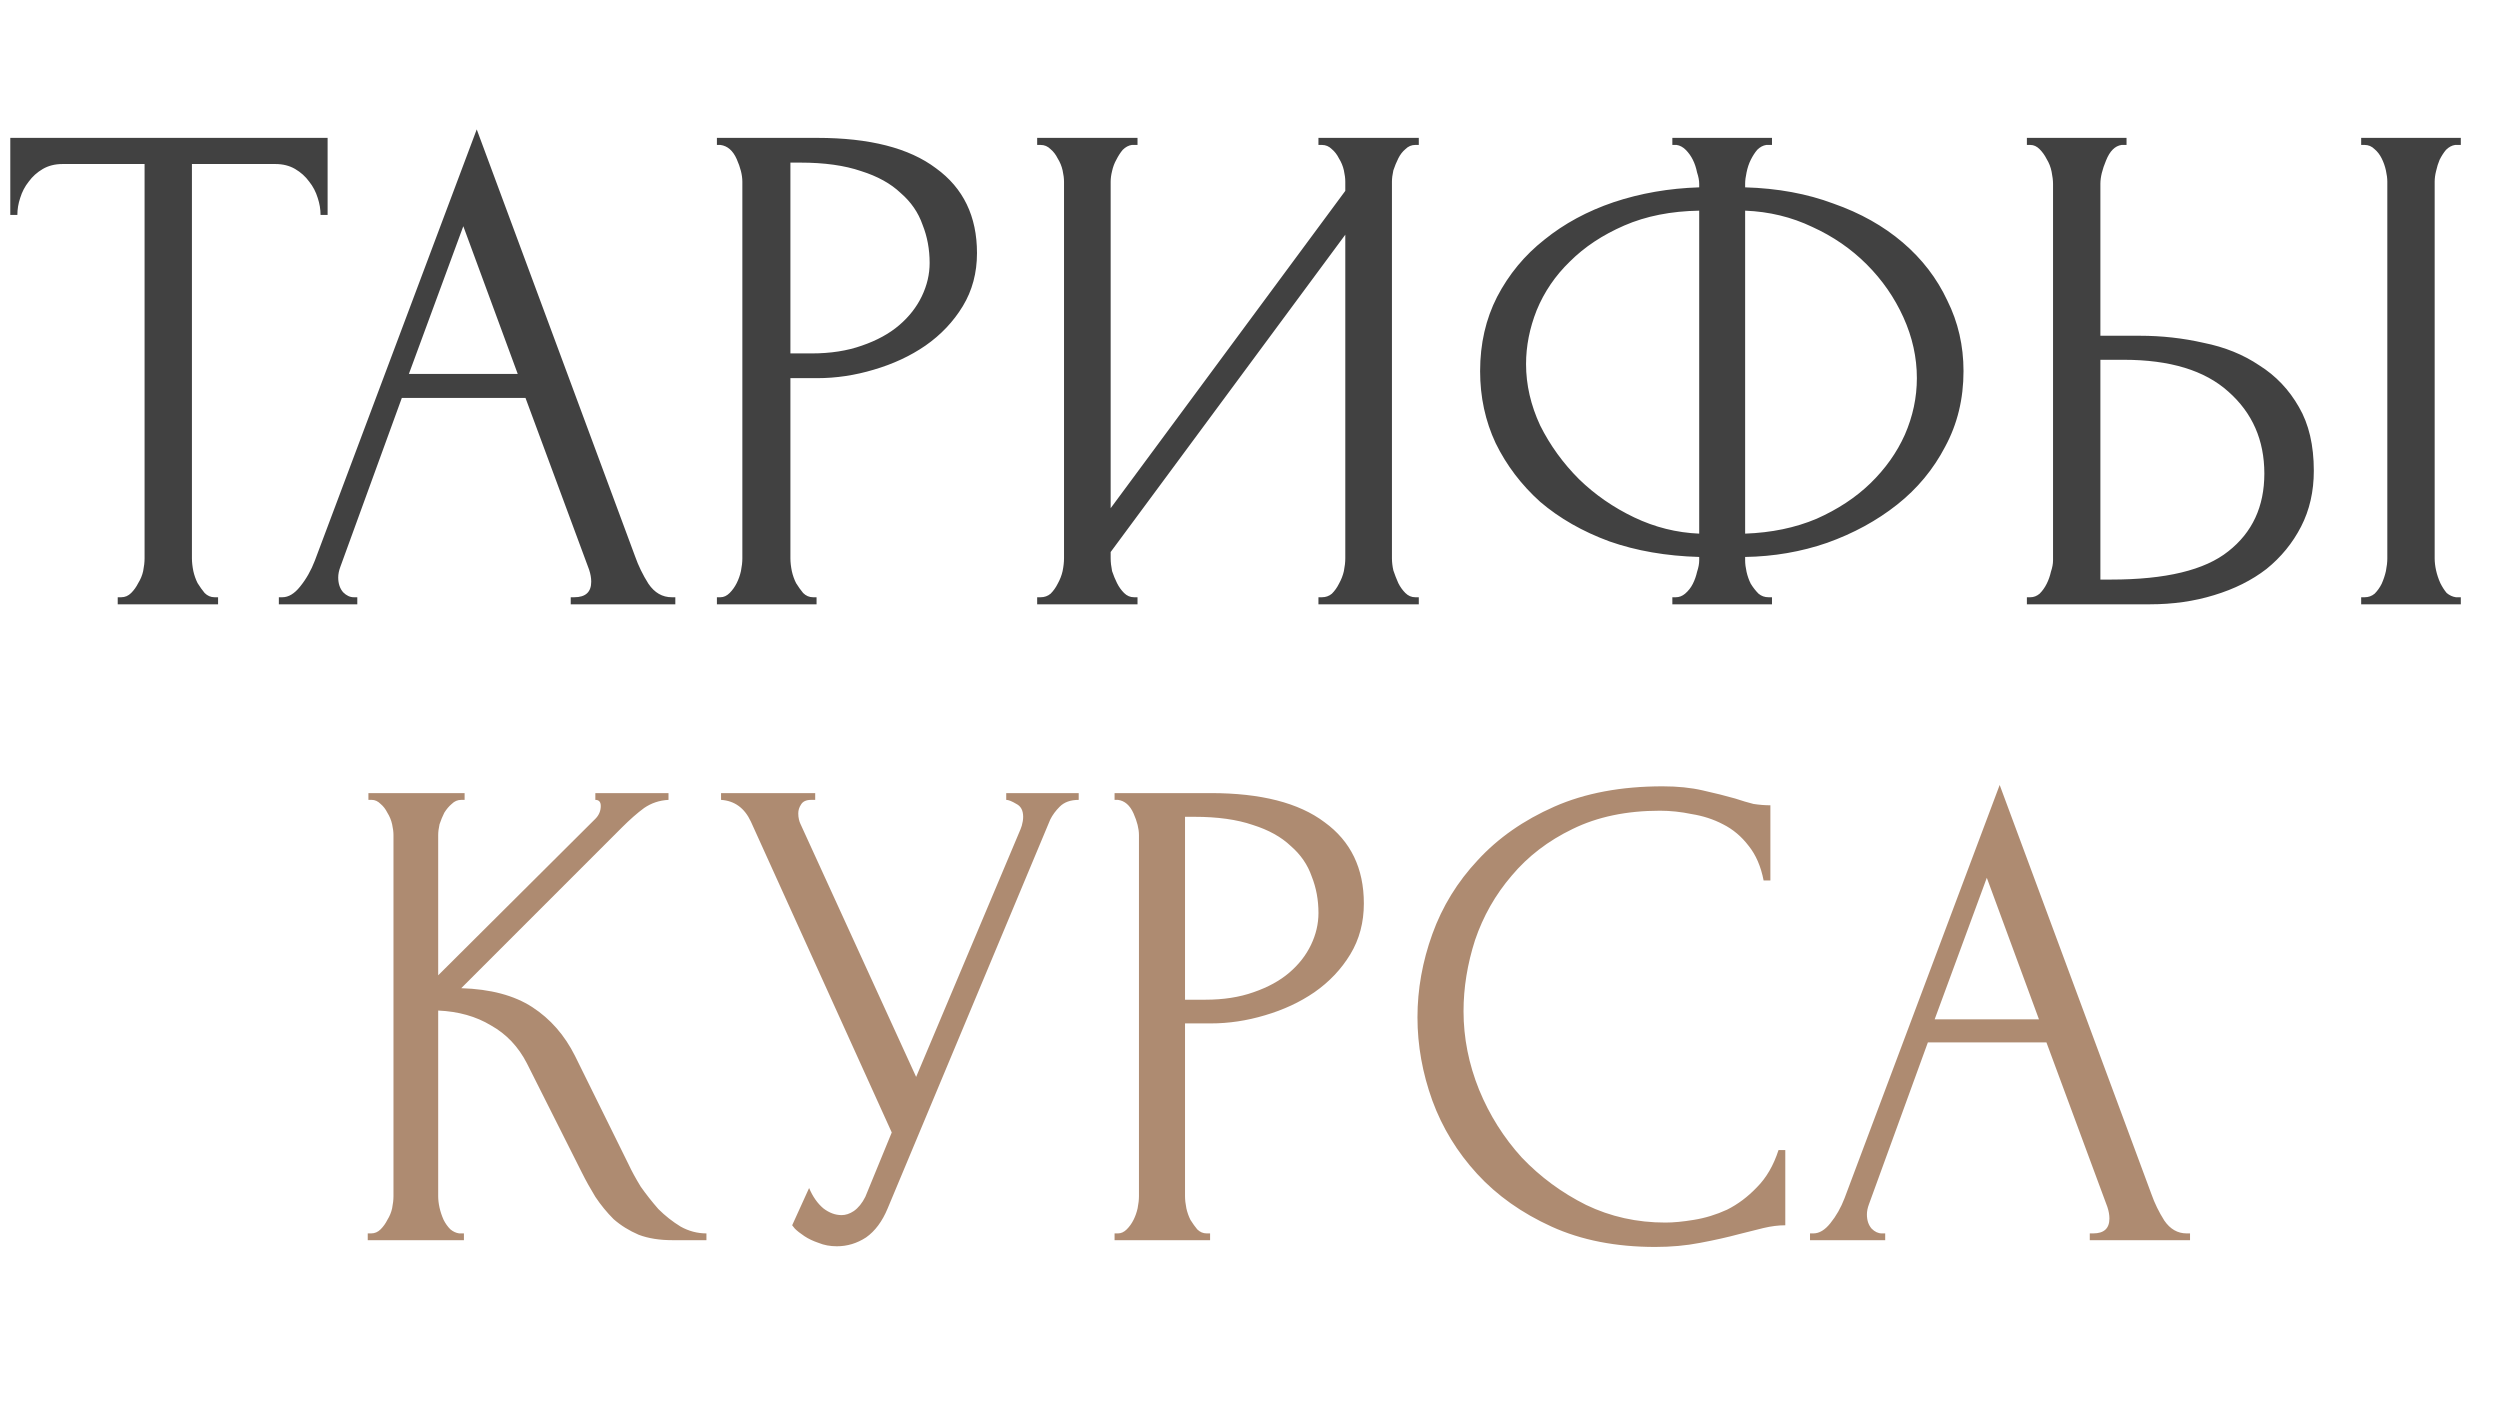 <?xml version="1.0" encoding="UTF-8"?> <svg xmlns="http://www.w3.org/2000/svg" width="696" height="393" viewBox="0 0 696 393" fill="none"><path d="M59.728 166.273H60.712V168.24H32.773V166.273H33.757C34.806 166.273 35.724 165.879 36.511 165.092C37.298 164.305 37.954 163.387 38.479 162.338C39.135 161.288 39.594 160.173 39.856 158.993C40.118 157.681 40.249 156.501 40.249 155.451V45.663H17.426C15.328 45.663 13.491 46.123 11.917 47.041C10.343 47.959 9.031 49.139 7.982 50.582C6.933 51.894 6.146 53.402 5.621 55.108C5.096 56.682 4.834 58.256 4.834 59.83H2.866V38.384H91.208V59.83H89.241C89.241 58.256 88.978 56.682 88.454 55.108C87.929 53.402 87.142 51.894 86.093 50.582C85.043 49.139 83.732 47.959 82.158 47.041C80.584 46.123 78.747 45.663 76.649 45.663H53.432V155.451C53.432 156.501 53.563 157.681 53.825 158.993C54.088 160.173 54.481 161.288 55.006 162.338C55.662 163.387 56.318 164.305 56.973 165.092C57.76 165.879 58.679 166.273 59.728 166.273ZM158.891 166.273H159.875C163.023 166.273 164.597 164.83 164.597 161.944C164.597 160.895 164.4 159.78 164.007 158.599L146.299 110.789H111.867L94.75 157.812C94.356 158.862 94.16 159.845 94.16 160.764C94.16 162.469 94.619 163.846 95.537 164.895C96.455 165.814 97.439 166.273 98.488 166.273H99.472V168.24H77.632V166.273H78.616C80.321 166.273 81.961 165.289 83.535 163.321C85.24 161.223 86.617 158.796 87.667 156.042L132.723 36.023L176.796 154.861C177.714 157.484 178.96 160.042 180.534 162.534C182.239 165.027 184.403 166.273 187.027 166.273H188.01V168.24H158.891V166.273ZM113.835 104.099H144.135L128.985 62.978L113.835 104.099ZM199.588 38.384H227.527C242.087 38.384 253.105 41.204 260.581 46.844C268.189 52.353 271.993 60.223 271.993 70.454C271.993 75.963 270.681 80.882 268.058 85.211C265.435 89.539 261.959 93.212 257.63 96.229C253.433 99.115 248.645 101.344 243.267 102.918C238.02 104.492 232.774 105.279 227.527 105.279H220.05V155.451C220.05 156.501 220.182 157.681 220.444 158.993C220.706 160.173 221.1 161.288 221.624 162.338C222.28 163.387 222.936 164.305 223.592 165.092C224.379 165.879 225.297 166.273 226.346 166.273H227.33V168.24H199.588V166.273H200.572C201.49 166.273 202.343 165.879 203.13 165.092C203.917 164.305 204.572 163.387 205.097 162.338C205.622 161.288 206.015 160.173 206.278 158.993C206.54 157.681 206.671 156.501 206.671 155.451V50.582C206.671 48.746 206.147 46.647 205.097 44.286C204.048 41.925 202.539 40.614 200.572 40.351H199.588V38.384ZM220.05 45.27V98.393H225.953C231.2 98.393 235.856 97.672 239.922 96.229C244.12 94.786 247.596 92.884 250.35 90.523C253.105 88.162 255.203 85.473 256.646 82.456C258.089 79.439 258.811 76.357 258.811 73.209C258.811 69.405 258.155 65.863 256.843 62.584C255.663 59.174 253.629 56.223 250.744 53.73C247.989 51.107 244.316 49.074 239.726 47.631C235.135 46.057 229.494 45.27 222.805 45.27H220.05ZM367.054 166.273H368.037C369.087 166.273 370.005 165.945 370.792 165.289C371.579 164.502 372.235 163.584 372.759 162.534C373.415 161.354 373.874 160.173 374.137 158.993C374.399 157.681 374.53 156.501 374.53 155.451V65.339L309.208 153.681V155.451C309.208 156.501 309.34 157.681 309.602 158.993C309.995 160.173 310.454 161.288 310.979 162.338C311.504 163.387 312.16 164.305 312.947 165.092C313.734 165.879 314.652 166.273 315.701 166.273H316.685V168.24H288.746V166.273H289.73C290.779 166.273 291.697 165.945 292.484 165.289C293.271 164.502 293.927 163.584 294.452 162.534C295.108 161.354 295.567 160.173 295.829 158.993C296.092 157.681 296.223 156.501 296.223 155.451V50.582C296.223 49.664 296.092 48.615 295.829 47.434C295.567 46.254 295.108 45.139 294.452 44.09C293.927 43.04 293.271 42.188 292.484 41.532C291.697 40.745 290.779 40.351 289.73 40.351H288.746V38.384H316.685V40.351H315.111C314.193 40.482 313.34 40.941 312.553 41.728C311.897 42.516 311.307 43.434 310.782 44.483C310.258 45.401 309.864 46.45 309.602 47.631C309.34 48.68 309.208 49.664 309.208 50.582V141.482L374.53 53.14V50.582C374.53 49.664 374.399 48.615 374.137 47.434C373.874 46.254 373.415 45.139 372.759 44.09C372.235 43.04 371.579 42.188 370.792 41.532C370.005 40.745 369.087 40.351 368.037 40.351H367.054V38.384H394.992V40.351H394.009C392.959 40.351 392.041 40.745 391.254 41.532C390.467 42.188 389.811 43.04 389.287 44.09C388.762 45.139 388.303 46.254 387.909 47.434C387.647 48.615 387.516 49.664 387.516 50.582V155.451C387.516 156.501 387.647 157.616 387.909 158.796C388.303 159.977 388.762 161.157 389.287 162.338C389.811 163.387 390.467 164.305 391.254 165.092C392.041 165.879 392.959 166.273 394.009 166.273H394.992V168.24H367.054V166.273ZM465.58 38.384H493.322V40.351H491.748C490.83 40.482 489.978 40.941 489.191 41.728C488.535 42.516 487.945 43.434 487.42 44.483C486.895 45.532 486.502 46.713 486.239 48.025C485.977 49.205 485.846 50.254 485.846 51.173V52.156C494.896 52.419 503.094 53.927 510.44 56.682C517.916 59.305 524.344 62.912 529.722 67.503C535.1 72.094 539.231 77.472 542.117 83.637C545.134 89.671 546.642 96.229 546.642 103.312C546.642 111.051 544.937 118.068 541.527 124.364C538.248 130.661 533.788 136.038 528.148 140.498C522.507 144.958 516.015 148.499 508.669 151.123C501.455 153.615 493.847 154.927 485.846 155.058V156.042C485.846 156.96 485.977 158.009 486.239 159.19C486.502 160.37 486.895 161.485 487.42 162.534C488.076 163.584 488.797 164.502 489.584 165.289C490.371 165.945 491.289 166.273 492.339 166.273H493.322V168.24H465.58V166.273H466.564C467.482 166.273 468.335 165.945 469.122 165.289C470.04 164.502 470.762 163.584 471.286 162.534C471.811 161.485 472.204 160.37 472.467 159.19C472.86 158.009 473.057 156.96 473.057 156.042V155.058C463.875 154.795 455.546 153.353 448.069 150.729C440.593 147.975 434.166 144.302 428.788 139.711C423.541 134.989 419.409 129.546 416.392 123.381C413.507 117.216 412.064 110.526 412.064 103.312C412.064 95.704 413.638 88.818 416.786 82.653C420.065 76.357 424.459 71.045 429.968 66.716C435.477 62.256 441.904 58.78 449.25 56.288C456.726 53.796 464.662 52.419 473.057 52.156V51.173C473.057 50.254 472.86 49.205 472.467 48.025C472.204 46.713 471.811 45.532 471.286 44.483C470.762 43.434 470.106 42.516 469.319 41.728C468.532 40.941 467.679 40.482 466.761 40.351H465.58V38.384ZM424.853 101.344C424.853 107.116 426.164 112.822 428.788 118.462C431.542 123.971 435.149 128.955 439.609 133.415C444.069 137.744 449.184 141.285 454.956 144.04C460.727 146.794 466.761 148.303 473.057 148.565V58.649C465.187 58.78 458.235 60.158 452.201 62.781C446.167 65.404 441.117 68.749 437.051 72.815C432.985 76.75 429.903 81.276 427.804 86.391C425.836 91.376 424.853 96.36 424.853 101.344ZM533.657 105.279C533.657 99.508 532.411 93.868 529.918 88.359C527.426 82.85 524.016 77.931 519.687 73.602C515.359 69.274 510.309 65.798 504.537 63.175C498.766 60.42 492.535 58.911 485.846 58.649V148.565C493.191 148.303 499.815 146.925 505.718 144.433C511.62 141.81 516.605 138.531 520.671 134.596C524.868 130.529 528.082 126.004 530.312 121.02C532.542 115.904 533.657 110.657 533.657 105.279ZM564.286 166.273H565.269C566.187 166.273 567.04 165.945 567.827 165.289C568.614 164.502 569.27 163.584 569.795 162.534C570.319 161.485 570.713 160.37 570.975 159.19C571.369 158.009 571.565 156.96 571.565 156.042V51.173C571.565 50.254 571.434 49.139 571.172 47.828C570.91 46.516 570.45 45.336 569.795 44.286C569.27 43.237 568.614 42.319 567.827 41.532C567.04 40.745 566.187 40.351 565.269 40.351H564.286V38.384H592.028V40.351H590.65C588.814 40.614 587.371 42.056 586.322 44.68C585.272 47.172 584.748 49.336 584.748 51.173V93.474H595.766C601.8 93.474 607.702 94.13 613.474 95.442C619.376 96.622 624.557 98.721 629.017 101.738C633.608 104.624 637.281 108.493 640.035 113.346C642.79 118.068 644.167 123.971 644.167 131.054C644.167 136.825 642.986 142.007 640.625 146.597C638.264 151.188 635.051 155.123 630.985 158.403C626.918 161.551 622.065 163.977 616.425 165.682C610.916 167.388 604.948 168.24 598.52 168.24H564.286V166.273ZM587.699 161.354C602.915 161.354 613.802 158.731 620.36 153.484C627.05 148.237 630.394 141.023 630.394 131.841C630.394 122.528 627.05 114.92 620.36 109.018C613.802 103.115 604.095 100.164 591.241 100.164H584.748V161.354H587.699ZM657.349 38.384H685.091V40.351H683.517C682.599 40.482 681.747 40.941 680.96 41.728C680.304 42.516 679.714 43.434 679.189 44.483C678.795 45.401 678.467 46.45 678.205 47.631C677.943 48.68 677.812 49.664 677.812 50.582V155.451C677.812 156.501 677.943 157.616 678.205 158.796C678.467 159.977 678.861 161.157 679.386 162.338C679.91 163.387 680.501 164.305 681.156 165.092C681.943 165.748 682.796 166.142 683.714 166.273H685.091V168.24H657.349V166.273H658.333C659.382 166.273 660.301 165.945 661.088 165.289C661.875 164.502 662.531 163.584 663.055 162.534C663.58 161.354 663.973 160.173 664.236 158.993C664.498 157.681 664.629 156.501 664.629 155.451V50.582C664.629 49.664 664.498 48.615 664.236 47.434C663.973 46.254 663.58 45.139 663.055 44.09C662.531 43.04 661.875 42.188 661.088 41.532C660.301 40.745 659.382 40.351 658.333 40.351H657.349V38.384Z" fill="#414141"></path><path d="M102.378 343.38H103.321C104.327 343.38 105.207 343.003 105.961 342.248C106.716 341.494 107.344 340.614 107.847 339.608C108.476 338.602 108.916 337.534 109.167 336.402C109.419 335.145 109.544 334.013 109.544 333.008V232.491C109.544 231.611 109.419 230.605 109.167 229.474C108.916 228.342 108.476 227.274 107.847 226.268C107.344 225.262 106.716 224.445 105.961 223.816C105.207 223.062 104.39 222.685 103.51 222.685H102.567V220.799H129.346V222.685H128.403C127.397 222.685 126.517 223.062 125.763 223.816C125.008 224.445 124.317 225.262 123.688 226.268C123.185 227.274 122.745 228.342 122.368 229.474C122.117 230.605 121.991 231.611 121.991 232.491V271.528L165.743 227.965C166.749 226.959 167.252 225.765 167.252 224.382C167.252 223.25 166.749 222.685 165.743 222.685V220.799H186.11V222.685C183.596 222.81 181.333 223.565 179.321 224.948C177.435 226.331 175.361 228.154 173.098 230.417L128.403 275.112C136.575 275.363 143.176 277.123 148.204 280.392C153.233 283.661 157.194 288.187 160.085 293.97L174.984 324.144C175.864 326.03 176.995 328.104 178.378 330.367C179.887 332.505 181.521 334.579 183.281 336.591C185.167 338.477 187.242 340.111 189.505 341.494C191.768 342.751 194.157 343.38 196.671 343.38V345.266H187.242C183.596 345.266 180.453 344.763 177.812 343.757C175.172 342.625 172.846 341.18 170.835 339.419C168.949 337.534 167.252 335.459 165.743 333.196C164.36 330.933 163.103 328.67 161.971 326.407L146.696 296.045C144.307 291.393 140.975 287.873 136.701 285.484C132.552 282.969 127.649 281.586 121.991 281.335V333.008C121.991 334.013 122.117 335.082 122.368 336.213C122.62 337.345 122.997 338.477 123.5 339.608C124.003 340.614 124.631 341.494 125.386 342.248C126.14 342.877 126.957 343.254 127.837 343.38H129.157V345.266H102.378V343.38ZM200.739 220.799H226.952V222.685H225.821C224.438 222.685 223.495 223.125 222.992 224.005C222.489 224.759 222.238 225.576 222.238 226.456C222.238 227.085 222.301 227.651 222.426 228.154C222.552 228.657 222.678 229.034 222.804 229.285L255.052 299.816L283.905 231.36C284.031 231.108 284.22 230.605 284.471 229.851C284.723 228.971 284.848 228.154 284.848 227.399C284.848 225.639 284.22 224.445 282.962 223.816C281.705 223.062 280.762 222.685 280.134 222.685V220.799H300.312V222.685C298.049 222.685 296.289 223.313 295.032 224.571C293.9 225.702 293.02 226.896 292.392 228.154L247.131 336.402C245.622 340.048 243.611 342.751 241.096 344.511C238.582 346.146 235.879 346.963 232.987 346.963C231.101 346.963 229.404 346.649 227.895 346.02C226.387 345.517 225.067 344.888 223.935 344.134C222.804 343.38 221.923 342.688 221.295 342.06C220.792 341.431 220.54 341.117 220.54 341.117L225.255 330.744C226.261 333.133 227.581 335.019 229.215 336.402C230.85 337.659 232.547 338.288 234.307 338.288C235.439 338.288 236.57 337.911 237.702 337.156C238.959 336.276 240.028 334.956 240.908 333.196L248.263 315.28L209.037 228.719C207.277 224.948 204.511 222.936 200.739 222.685V220.799ZM310.297 220.799H337.076C351.032 220.799 361.593 223.502 368.759 228.908C376.051 234.188 379.697 241.732 379.697 251.538C379.697 256.819 378.44 261.533 375.925 265.682C373.411 269.831 370.079 273.351 365.93 276.243C361.907 279.009 357.318 281.146 352.163 282.655C347.134 284.164 342.105 284.918 337.076 284.918H329.91V333.008C329.91 334.013 330.036 335.145 330.287 336.402C330.539 337.534 330.916 338.602 331.419 339.608C332.047 340.614 332.676 341.494 333.305 342.248C334.059 343.003 334.939 343.38 335.945 343.38H336.888V345.266H310.297V343.38H311.24C312.12 343.38 312.937 343.003 313.692 342.248C314.446 341.494 315.075 340.614 315.578 339.608C316.08 338.602 316.458 337.534 316.709 336.402C316.961 335.145 317.086 334.013 317.086 333.008V232.491C317.086 230.731 316.583 228.719 315.578 226.456C314.572 224.193 313.126 222.936 311.24 222.685H310.297V220.799ZM329.91 227.399V278.318H335.568C340.597 278.318 345.06 277.626 348.957 276.243C352.98 274.86 356.312 273.037 358.952 270.774C361.593 268.511 363.604 265.934 364.987 263.042C366.37 260.15 367.062 257.196 367.062 254.179C367.062 250.533 366.433 247.138 365.176 243.995C364.044 240.726 362.095 237.897 359.33 235.509C356.689 232.994 353.169 231.045 348.769 229.662C344.368 228.154 338.962 227.399 332.55 227.399H329.91ZM462.137 225.702C452.833 225.702 444.724 227.399 437.809 230.794C431.02 234.063 425.363 238.4 420.837 243.806C416.31 249.087 412.916 255.059 410.653 261.722C408.516 268.385 407.447 274.986 407.447 281.524C407.447 288.941 408.893 296.233 411.784 303.4C414.676 310.44 418.636 316.726 423.665 322.258C428.82 327.664 434.792 332.065 441.581 335.459C448.37 338.728 455.725 340.362 463.646 340.362C465.909 340.362 468.549 340.111 471.566 339.608C474.709 339.105 477.79 338.162 480.807 336.779C483.824 335.271 486.59 333.196 489.105 330.556C491.745 327.916 493.756 324.458 495.139 320.184H497.025V341.117C495.139 341.117 493.128 341.368 490.991 341.871C488.979 342.374 486.716 342.94 484.201 343.568C480.933 344.448 477.287 345.266 473.263 346.02C469.366 346.774 465.217 347.151 460.817 347.151C449.879 347.151 440.261 345.266 431.963 341.494C423.665 337.722 416.751 332.819 411.219 326.784C405.687 320.749 401.538 313.96 398.772 306.417C396.006 298.748 394.623 291.016 394.623 283.221C394.623 275.426 396.006 267.694 398.772 260.025C401.538 252.356 405.75 245.504 411.407 239.469C417.065 233.308 424.168 228.342 432.717 224.571C441.267 220.799 451.325 218.913 462.891 218.913C467.04 218.913 470.749 219.29 474.018 220.044C477.412 220.799 480.43 221.553 483.07 222.308C484.956 222.936 486.653 223.439 488.162 223.816C489.796 224.068 491.368 224.193 492.876 224.193V245.126H490.991C490.236 241.229 488.853 238.023 486.842 235.509C484.83 232.868 482.441 230.857 479.675 229.474C477.035 228.091 474.144 227.148 471 226.645C467.983 226.016 465.029 225.702 462.137 225.702ZM581.793 343.38H582.736C585.754 343.38 587.262 341.997 587.262 339.231C587.262 338.225 587.074 337.156 586.696 336.025L569.724 290.198H536.721L520.314 335.271C519.937 336.276 519.748 337.219 519.748 338.099C519.748 339.734 520.188 341.054 521.069 342.06C521.949 342.94 522.892 343.38 523.897 343.38H524.84V345.266H503.907V343.38H504.85C506.485 343.38 508.056 342.437 509.565 340.551C511.199 338.539 512.519 336.213 513.525 333.573L556.711 218.536L598.955 332.442C599.835 334.956 601.029 337.408 602.538 339.797C604.172 342.185 606.247 343.38 608.761 343.38H609.704V345.266H581.793V343.38ZM538.607 283.787H567.649L553.128 244.372L538.607 283.787Z" fill="#AE8B71"></path></svg> 
